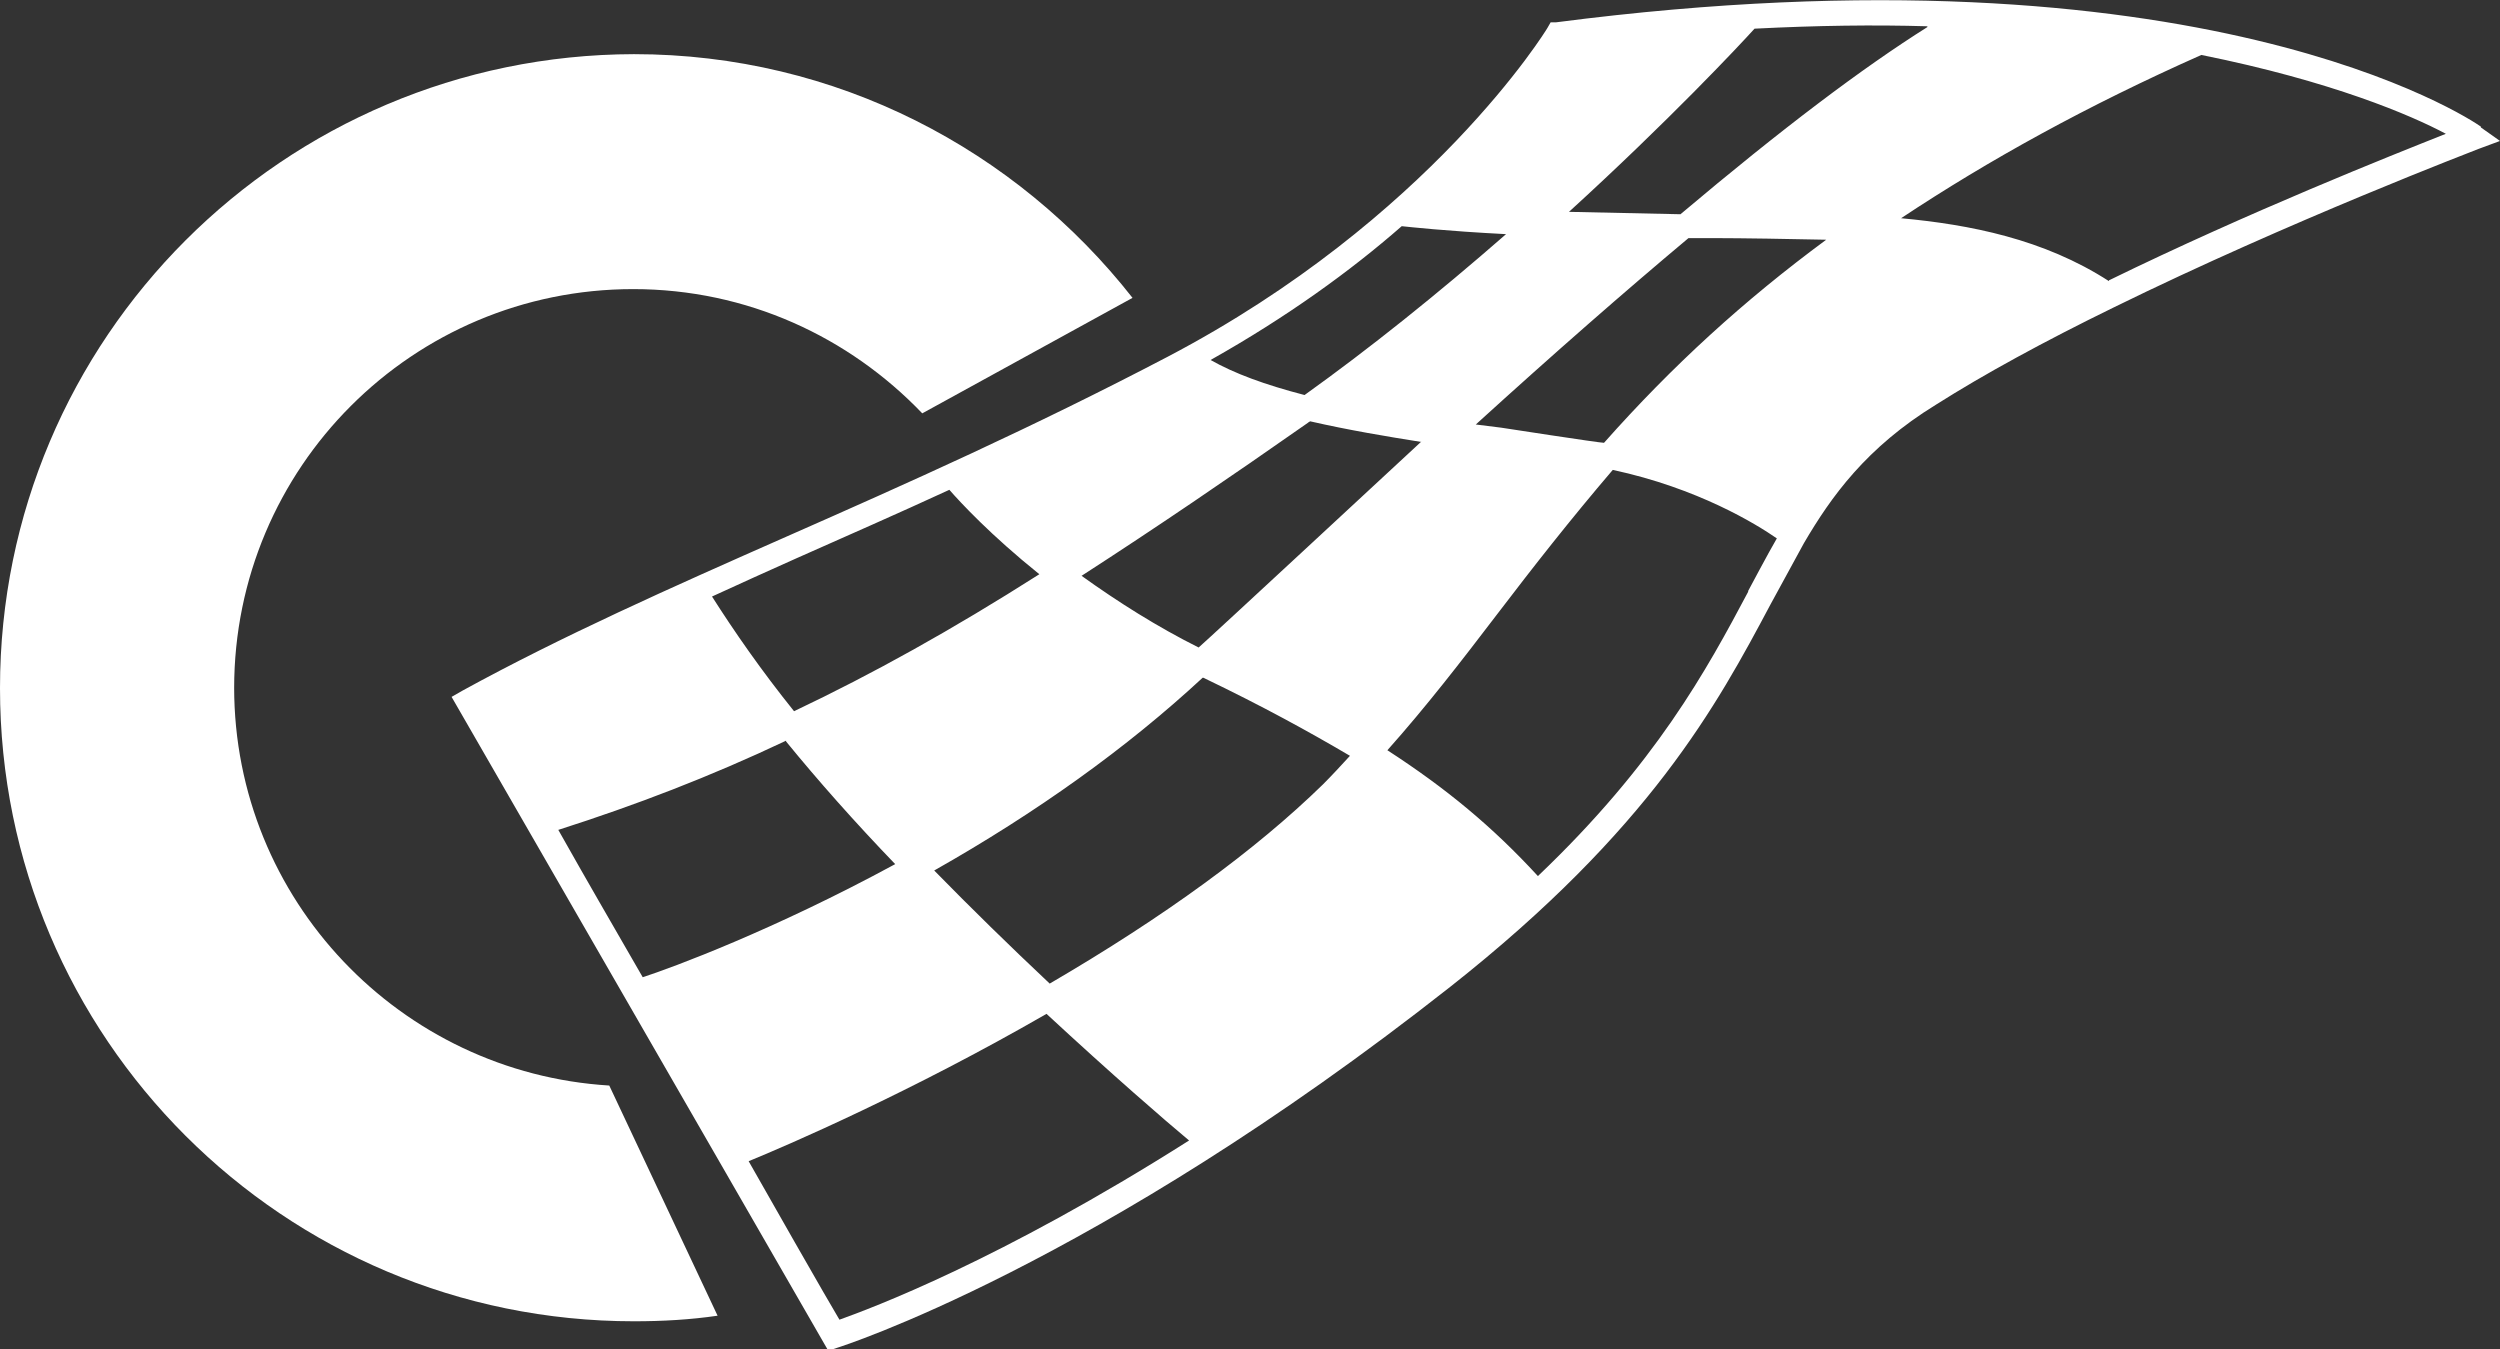 <?xml version="1.0" encoding="UTF-8"?>
<svg id="a" data-name="text-vectori" xmlns="http://www.w3.org/2000/svg" viewBox="0 0 31.39 16.94">
  <rect x="0" y="0" width="31.39" height="16.94" fill="#333333" stroke="none"/>
  <defs>
    <style>
      .b {
        fill: #fff;
        stroke-width: 0px;
      }
    </style>
  </defs>
  <path class="b" d="M31.15,1.59c-.14-.1-3.52-2.36-11.61-1.31h-.07s-.04.07-.04.07c-.01.02-1.47,2.4-4.77,4.13-1.7.89-3.27,1.59-4.79,2.26-1.45.64-2.82,1.25-4.06,1.93l-.14.08,3.44,5.97,1.29,2.24.12-.04s3.22-1.01,7.69-4.53c2.51-1.98,3.35-3.54,4.02-4.8l.42-.77h0c.34-.58.78-1.2,1.66-1.74.6-.38,1.35-.79,2.23-1.22,2.22-1.09,4.56-1.98,4.58-1.99l.27-.1-.24-.17ZM17.84,5.55c-.4.37-2.64,2.45-2.79,2.58-.52-.26-1.01-.57-1.47-.9.93-.6,1.84-1.22,2.84-1.92,0,0,.01-.01.03-.02.48.11.96.19,1.4.26h0s0,0,0,0ZM15.1,8.51s.01,0,.01,0c.75.36,1.33.68,1.84.98h0c-.11.12-.22.24-.34.36-.84.82-1.99,1.66-3.43,2.5-.51-.48-.99-.95-1.45-1.42,1.29-.73,2.42-1.54,3.37-2.42ZM21.21,2.99h.27s.02,0,.04,0h.04c.27,0,.95.01,1.37.02-1.03.76-1.93,1.58-2.79,2.55h0c-.06,0-1.29-.19-1.29-.19,0,0-.16-.02-.32-.04.99-.9,1.87-1.67,2.67-2.34ZM24.2.34c-.81.51-1.82,1.27-3.1,2.35,0,0-.93-.02-1.4-.03,1.25-1.14,2.14-2.09,2.33-2.3.79-.04,1.5-.05,2.17-.03ZM17.6,2.84c.1.01.54.06,1.31.1-.87.76-1.72,1.44-2.53,2.02-.5-.13-.88-.27-1.18-.44.96-.54,1.76-1.12,2.4-1.68ZM10,7.01c.63-.28,1.27-.56,1.92-.86.14.16.52.57,1.13,1.06-1.1.7-2.09,1.25-3.08,1.72-.41-.51-.75-1-1.03-1.44.35-.16.7-.32,1.06-.48ZM9.87,9.31h0s0,0,0,0c.4.49.86,1.01,1.37,1.54-1.53.83-2.8,1.3-3.17,1.42-.5-.87-.62-1.07-1.06-1.85.97-.31,1.91-.67,2.86-1.12ZM10.54,16.57c-.11-.18-1-1.74-1.14-1.99.49-.2,2.04-.87,3.74-1.85.82.76,1.49,1.34,1.79,1.59-2.38,1.51-4,2.11-4.39,2.25ZM21.95,7.43c-.52.98-1.16,2.16-2.64,3.57-.57-.62-1.15-1.1-1.89-1.58.49-.55.93-1.12,1.38-1.71.45-.59.92-1.19,1.45-1.81,1.07.23,1.8.68,2.06.86-.1.17-.36.66-.36.66ZM26.48,3.53c-.82-.53-1.75-.71-2.61-.79,1.1-.73,2.33-1.41,3.77-2.05,1.64.33,2.64.76,3.07.99-.68.27-2.47.98-4.23,1.84Z"/>
  <path class="b" d="M2.94,8.64c0-2.77,2.24-5.01,5.01-5.01,1.43,0,2.71.6,3.63,1.56l2.64-1.45c-1.46-1.86-3.72-3.06-6.26-3.06C3.56.69,0,4.25,0,8.64s3.56,7.95,7.96,7.95c.36,0,.71-.02,1.05-.07l-1.36-2.89c-2.62-.16-4.71-2.33-4.71-5Z"/>
</svg>